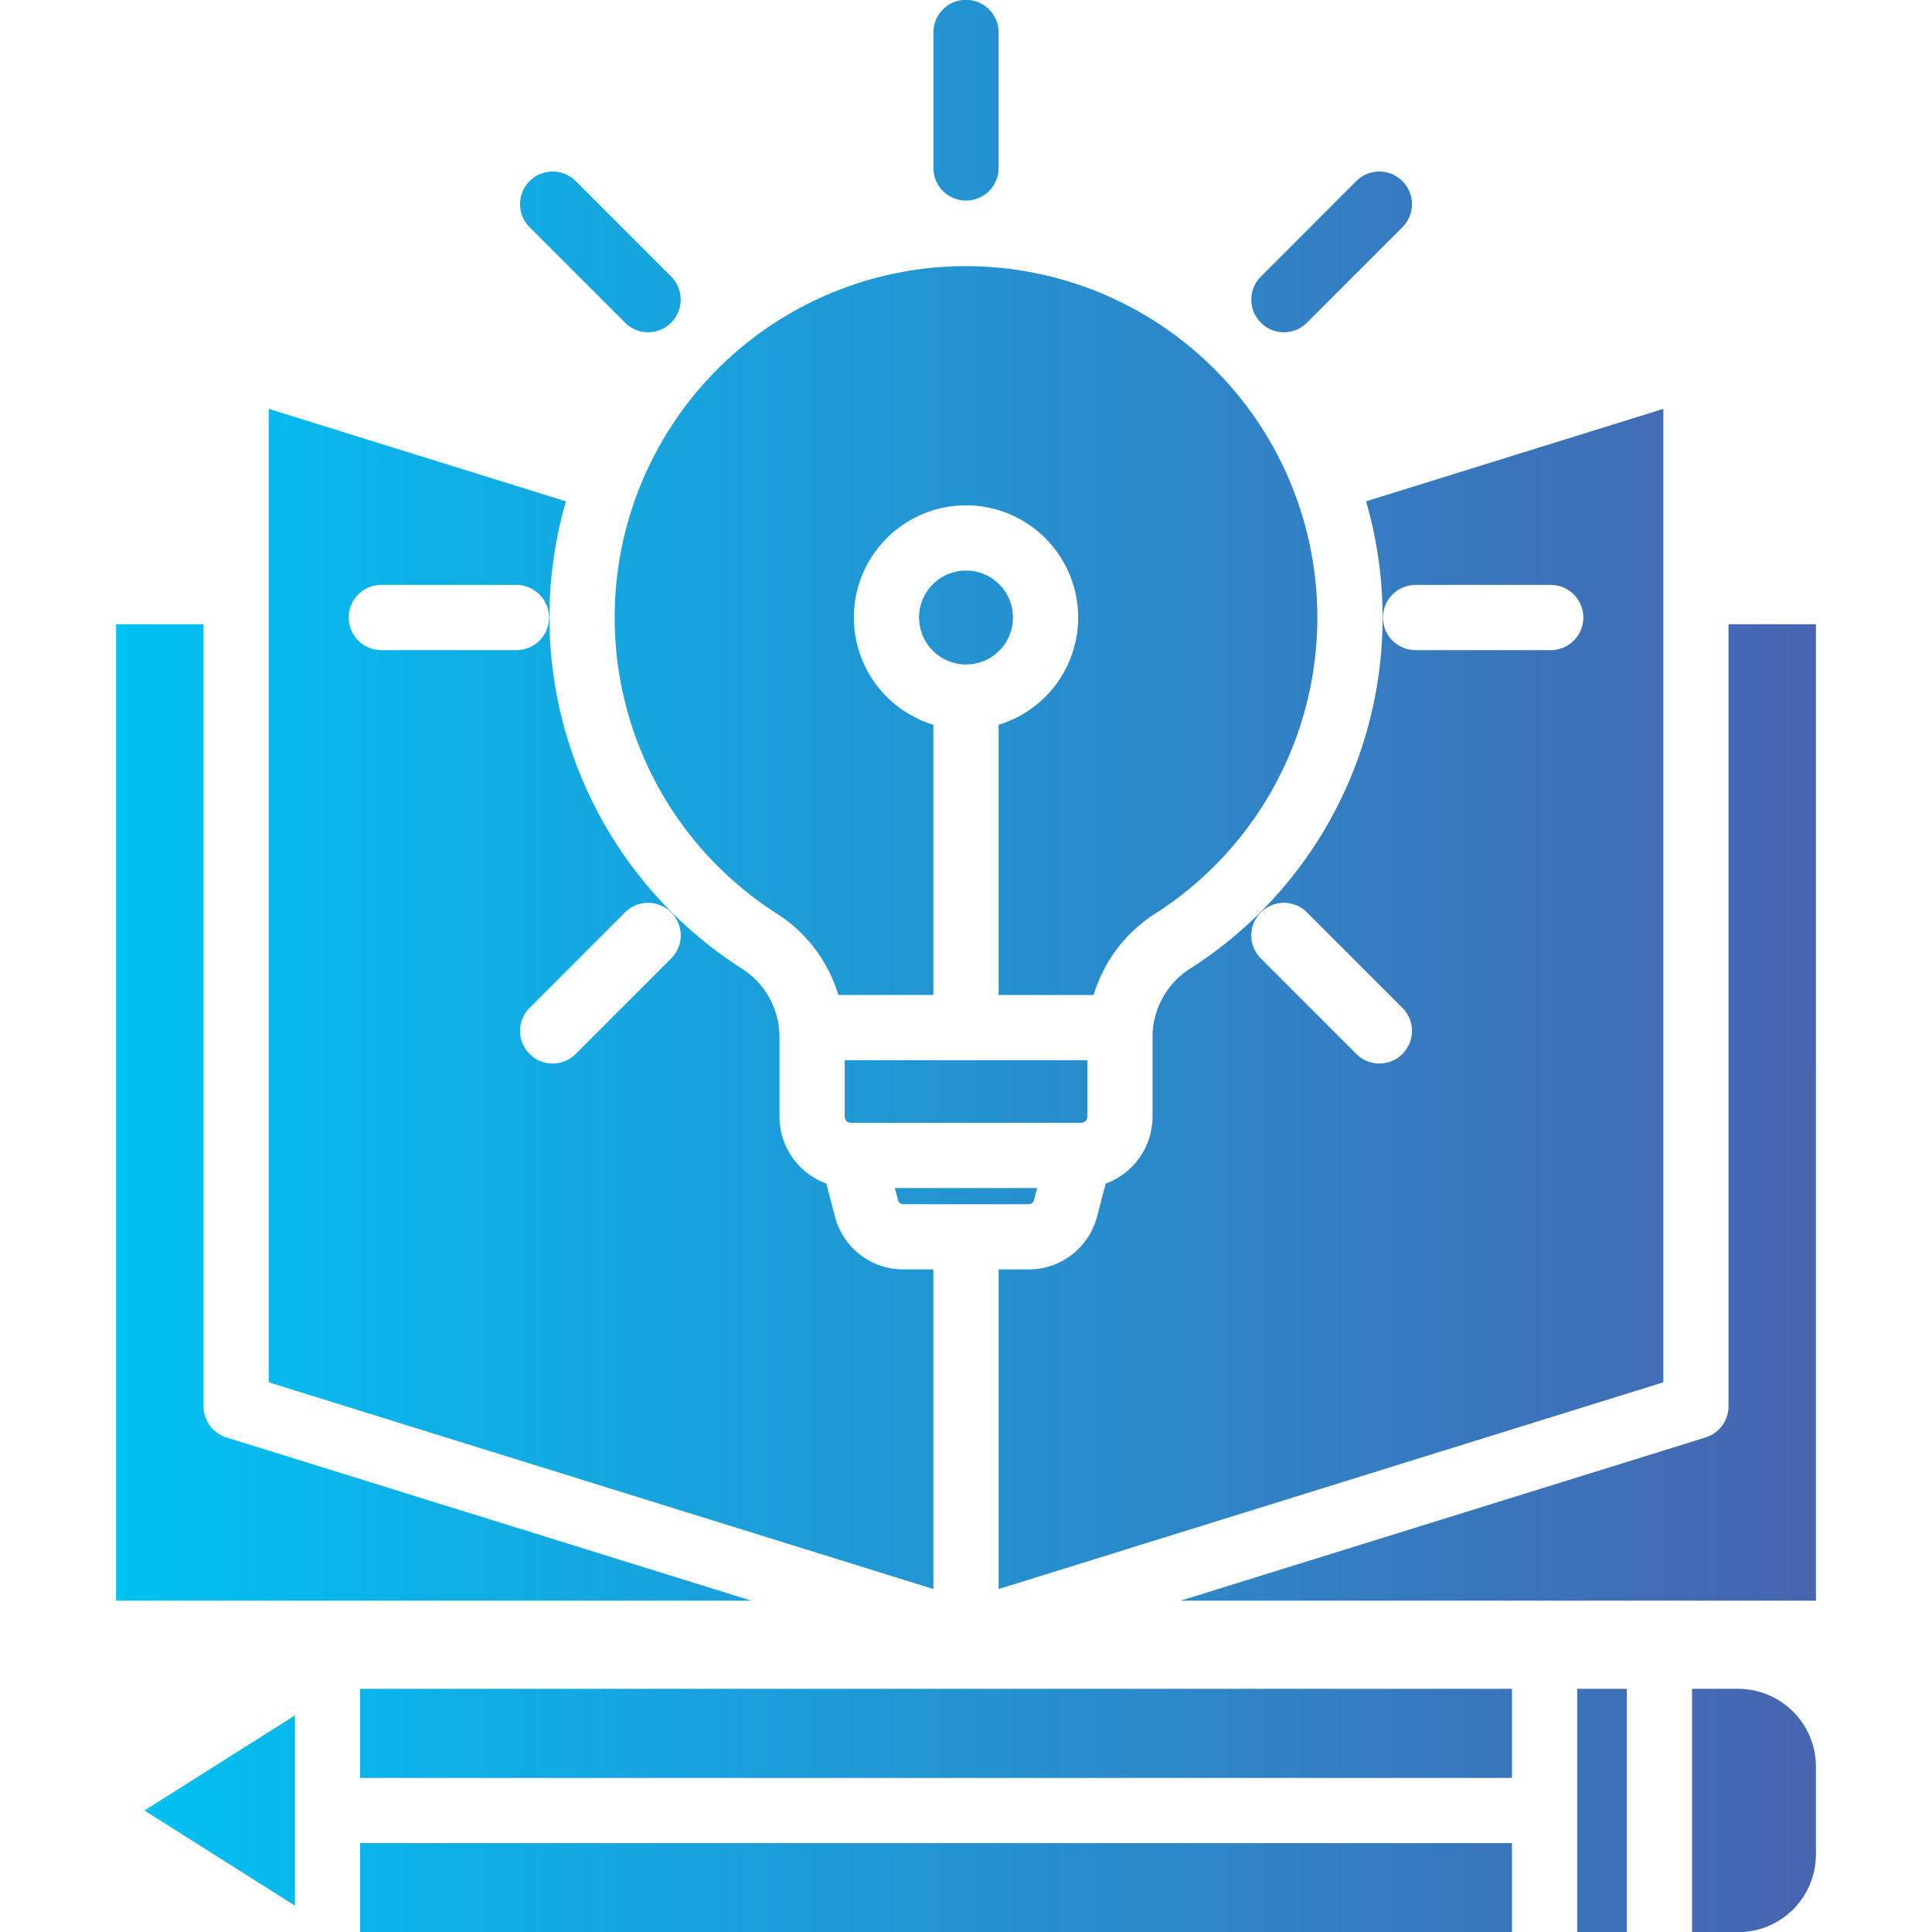 <?xml version="1.0" encoding="UTF-8"?>
<svg xmlns="http://www.w3.org/2000/svg" xmlns:xlink="http://www.w3.org/1999/xlink" version="1.1" width="512" height="512" x="0" y="0" viewBox="0 0 512 512" style="enable-background:new 0 0 512 512" xml:space="preserve">
  <defs>
    <linearGradient id="a" x1="30.762" x2="481.241" y1="256.05" y2="256.05" gradientUnits="userSpaceOnUse">
      <stop offset="0" stop-color="#00c2f3"></stop>
      <stop offset="1" stop-color="#4764af"></stop>
    </linearGradient>
  </defs>
  <g>
    <linearGradient id="a" x1="30.762" x2="481.241" y1="256.05" y2="256.05" gradientUnits="userSpaceOnUse">
      <stop offset="0" stop-color="#00c2f3"></stop>
      <stop offset="1" stop-color="#4764af"></stop>
    </linearGradient>
    <path fill="url(&quot;#a&quot;)" fill-rule="evenodd" d="M78.16 454.6v50.412L38.281 479.8zm403.081 13.581v23.26a20.639 20.639 0 0 1-20.609 20.609H448.41v-64.488h12.222a20.626 20.626 0 0 1 20.609 20.619zm-80.549 2.99H95.438v-23.609h305.254zm17.279-23.609h13.16v64.488h-13.16zm-17.279 64.488H95.438v-23.6h305.254zM165.648 85.51l-25.326-25.322a8.642 8.642 0 0 1 12.217-12.226L177.86 73.3a8.634 8.634 0 1 1-12.212 12.21zm-28.789 86.78a8.639 8.639 0 1 0 0-17.278h-35.822a8.639 8.639 0 0 0 0 17.278zm41 69.5a8.643 8.643 0 0 0-12.212 0l-25.326 25.331a8.637 8.637 0 0 0 12.217 12.212l25.322-25.323a8.612 8.612 0 0 0 0-12.222zm193.831 25.331-25.34-25.331a8.639 8.639 0 0 0-12.213 12.222l25.322 25.321a8.642 8.642 0 0 0 12.231-12.212zm-5.19-103.472a8.642 8.642 0 0 0 8.637 8.641h35.822a8.639 8.639 0 1 0 0-17.278h-35.82a8.638 8.638 0 0 0-8.637 8.637zM334.138 85.51a8.63 8.63 0 0 1 0-12.208l25.322-25.34a8.647 8.647 0 0 1 12.231 12.226l-25.34 25.322a8.606 8.606 0 0 1-12.213 0zM256 53.151a8.643 8.643 0 0 1-8.637-8.642V8.692a8.64 8.64 0 1 1 17.279 0v35.817A8.644 8.644 0 0 1 256 53.151zM71.211 108.36l78.767 24.5A110.454 110.454 0 0 0 196.4 256.571a21.494 21.494 0 0 1 10.17 18.618v20.751a18.892 18.892 0 0 0 12.41 17.718l2.269 8.66a18.688 18.688 0 0 0 18.27 14.09h7.844v84.7L71.211 366.329zM256 70.533a93.122 93.122 0 0 0-50.27 171.5 38.721 38.721 0 0 1 16.439 21.656h25.194v-71.61a29.721 29.721 0 1 1 17.279 0v71.61h25.19a38.743 38.743 0 0 1 16.439-21.656A93.121 93.121 0 0 0 256 70.533zm184.8 37.827v257.969l-176.161 54.78v-84.7h7.84a18.672 18.672 0 0 0 18.269-14.1l2.279-8.651a18.906 18.906 0 0 0 12.41-17.718v-20.751a21.474 21.474 0 0 1 10.17-18.618 110.385 110.385 0 0 0 46.414-123.711l78.781-24.5zM452 380.942a8.664 8.664 0 0 0 6.071-8.255V165.422h23.17V424.2H312.869zm-177.142-66.1H237.14l.821 3.089a1.51 1.51 0 0 0 1.557 1.208h32.963a1.533 1.533 0 0 0 1.571-1.208zM256 176.093a12.442 12.442 0 1 0-12.439-12.444A12.455 12.455 0 0 0 256 176.093zm32.162 104.866h-64.319v14.981a1.64 1.64 0 0 0 1.608 1.618h61.1a1.644 1.644 0 0 0 1.609-1.618v-14.981zm-257.4-115.537h23.166v207.265A8.664 8.664 0 0 0 60 380.942L199.13 424.2H30.762z" opacity="1" data-original="url(#a)"></path>
  </g>
</svg>
